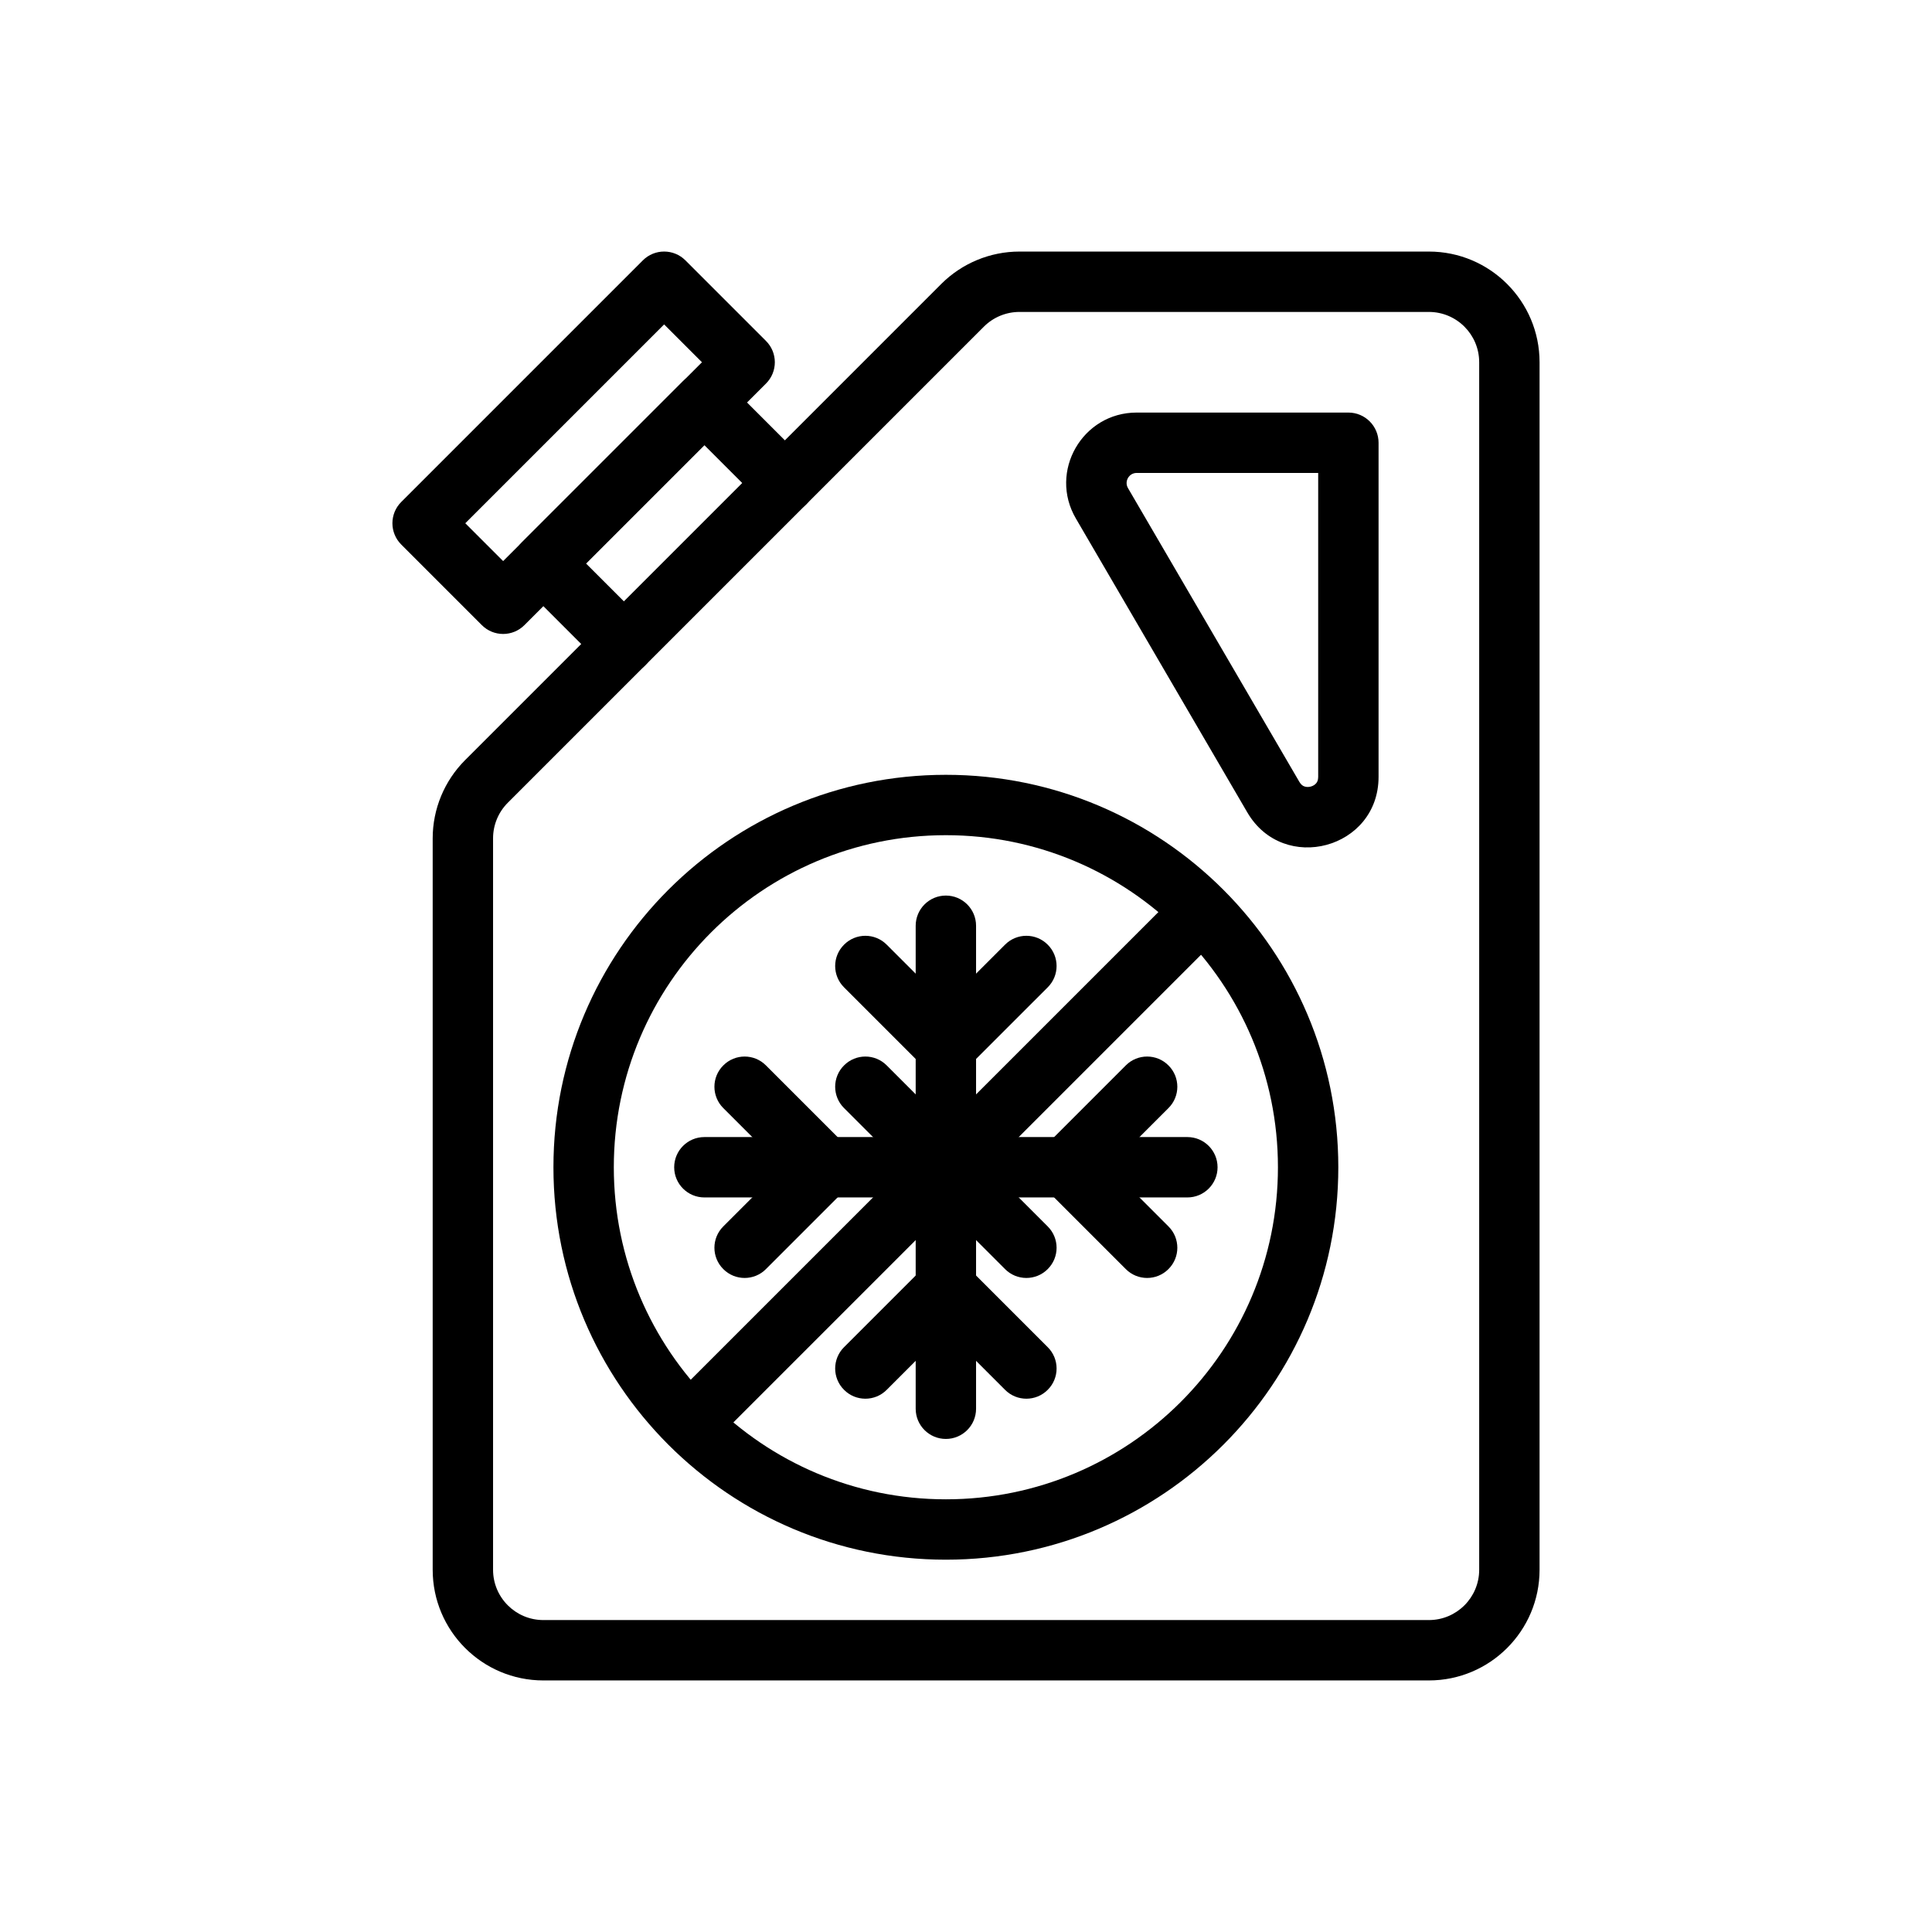 <svg width="24" height="24" viewBox="0 0 24 24" fill="none" xmlns="http://www.w3.org/2000/svg">
<path fill-rule="evenodd" clip-rule="evenodd" d="M12.664 3.875C12.498 3.875 12.339 3.941 12.222 4.058L6.308 9.972C6.191 10.089 6.125 10.248 6.125 10.414V19.5C6.125 19.845 6.405 20.125 6.75 20.125H17.75C18.095 20.125 18.375 19.845 18.375 19.5V4.5C18.375 4.155 18.095 3.875 17.75 3.875H12.664ZM11.692 3.528C11.95 3.27 12.3 3.125 12.664 3.125H17.75C18.509 3.125 19.125 3.741 19.125 4.5V19.5C19.125 20.259 18.509 20.875 17.75 20.875H6.75C5.991 20.875 5.375 20.259 5.375 19.5V10.414C5.375 10.05 5.52 9.7 5.778 9.442L11.692 3.528Z" fill="black"/>
<path fill-rule="evenodd" clip-rule="evenodd" d="M13.365 6.441C13.024 5.858 13.445 5.125 14.12 5.125H16.75C16.957 5.125 17.125 5.293 17.125 5.5V9.651C17.125 10.544 15.944 10.863 15.494 10.091L13.365 6.441ZM14.12 5.875C14.024 5.875 13.964 5.98 14.012 6.063L16.142 9.714C16.163 9.749 16.185 9.763 16.203 9.769C16.224 9.777 16.253 9.779 16.283 9.771C16.313 9.763 16.336 9.747 16.351 9.729C16.363 9.714 16.375 9.691 16.375 9.651V5.875H14.12Z" fill="black"/>
<path fill-rule="evenodd" clip-rule="evenodd" d="M8.485 4.735C8.631 4.588 8.869 4.588 9.015 4.735L10.015 5.735C10.162 5.881 10.162 6.119 10.015 6.265C9.869 6.412 9.631 6.412 9.485 6.265L8.75 5.53L7.28 7L8.015 7.735C8.162 7.881 8.162 8.119 8.015 8.265C7.869 8.412 7.631 8.412 7.485 8.265L6.485 7.265C6.338 7.119 6.338 6.881 6.485 6.735L8.485 4.735Z" fill="black"/>
<path fill-rule="evenodd" clip-rule="evenodd" d="M7.985 3.235C8.131 3.088 8.369 3.088 8.515 3.235L9.515 4.235C9.662 4.381 9.662 4.619 9.515 4.765L6.515 7.765C6.369 7.912 6.131 7.912 5.985 7.765L4.985 6.765C4.838 6.619 4.838 6.381 4.985 6.235L7.985 3.235ZM5.78 6.5L6.25 6.97L8.72 4.5L8.25 4.03L5.78 6.5Z" fill="black"/>
<path fill-rule="evenodd" clip-rule="evenodd" d="M11.75 11.125C11.957 11.125 12.125 11.293 12.125 11.5V17.5C12.125 17.707 11.957 17.875 11.75 17.875C11.543 17.875 11.375 17.707 11.375 17.5V11.5C11.375 11.293 11.543 11.125 11.75 11.125Z" fill="black"/>
<path fill-rule="evenodd" clip-rule="evenodd" d="M15.125 14.5C15.125 14.707 14.957 14.875 14.75 14.875L8.75 14.875C8.543 14.875 8.375 14.707 8.375 14.5C8.375 14.293 8.543 14.125 8.75 14.125L14.75 14.125C14.957 14.125 15.125 14.293 15.125 14.5Z" fill="black"/>
<path fill-rule="evenodd" clip-rule="evenodd" d="M10.485 11.735C10.631 11.588 10.869 11.588 11.015 11.735L11.75 12.47L12.485 11.735C12.631 11.588 12.869 11.588 13.015 11.735C13.162 11.881 13.162 12.119 13.015 12.265L12.015 13.265C11.869 13.412 11.631 13.412 11.485 13.265L10.485 12.265C10.338 12.119 10.338 11.881 10.485 11.735Z" fill="black"/>
<path fill-rule="evenodd" clip-rule="evenodd" d="M13.015 17.265C12.869 17.412 12.631 17.412 12.485 17.265L11.75 16.53L11.015 17.265C10.869 17.412 10.631 17.412 10.485 17.265C10.338 17.119 10.338 16.881 10.485 16.735L11.485 15.735C11.631 15.588 11.869 15.588 12.015 15.735L13.015 16.735C13.162 16.881 13.162 17.119 13.015 17.265Z" fill="black"/>
<path fill-rule="evenodd" clip-rule="evenodd" d="M8.985 15.765C8.838 15.619 8.838 15.381 8.985 15.235L9.72 14.5L8.985 13.765C8.838 13.619 8.838 13.381 8.985 13.235C9.131 13.088 9.369 13.088 9.515 13.235L10.515 14.235C10.662 14.381 10.662 14.619 10.515 14.765L9.515 15.765C9.369 15.912 9.131 15.912 8.985 15.765Z" fill="black"/>
<path fill-rule="evenodd" clip-rule="evenodd" d="M14.515 13.235C14.662 13.381 14.662 13.619 14.515 13.765L13.78 14.5L14.515 15.235C14.662 15.381 14.662 15.619 14.515 15.765C14.369 15.912 14.131 15.912 13.985 15.765L12.985 14.765C12.838 14.619 12.838 14.381 12.985 14.235L13.985 13.235C14.131 13.088 14.369 13.088 14.515 13.235Z" fill="black"/>
<path fill-rule="evenodd" clip-rule="evenodd" d="M15.015 11.235C15.162 11.381 15.162 11.619 15.015 11.765L9.015 17.765C8.869 17.912 8.631 17.912 8.485 17.765C8.338 17.619 8.338 17.381 8.485 17.235L14.485 11.235C14.631 11.088 14.869 11.088 15.015 11.235Z" fill="black"/>
<path fill-rule="evenodd" clip-rule="evenodd" d="M13.015 15.765C12.869 15.912 12.631 15.912 12.485 15.765L10.485 13.765C10.338 13.619 10.338 13.381 10.485 13.235C10.631 13.088 10.869 13.088 11.015 13.235L13.015 15.235C13.162 15.381 13.162 15.619 13.015 15.765Z" fill="black"/>
<path fill-rule="evenodd" clip-rule="evenodd" d="M11.75 10.375C9.472 10.375 7.625 12.222 7.625 14.5C7.625 16.778 9.472 18.625 11.75 18.625C14.028 18.625 15.875 16.778 15.875 14.5C15.875 12.222 14.028 10.375 11.75 10.375ZM6.875 14.5C6.875 11.808 9.058 9.625 11.75 9.625C14.442 9.625 16.625 11.808 16.625 14.5C16.625 17.192 14.442 19.375 11.75 19.375C9.058 19.375 6.875 17.192 6.875 14.5Z" fill="black"/>
</svg>

